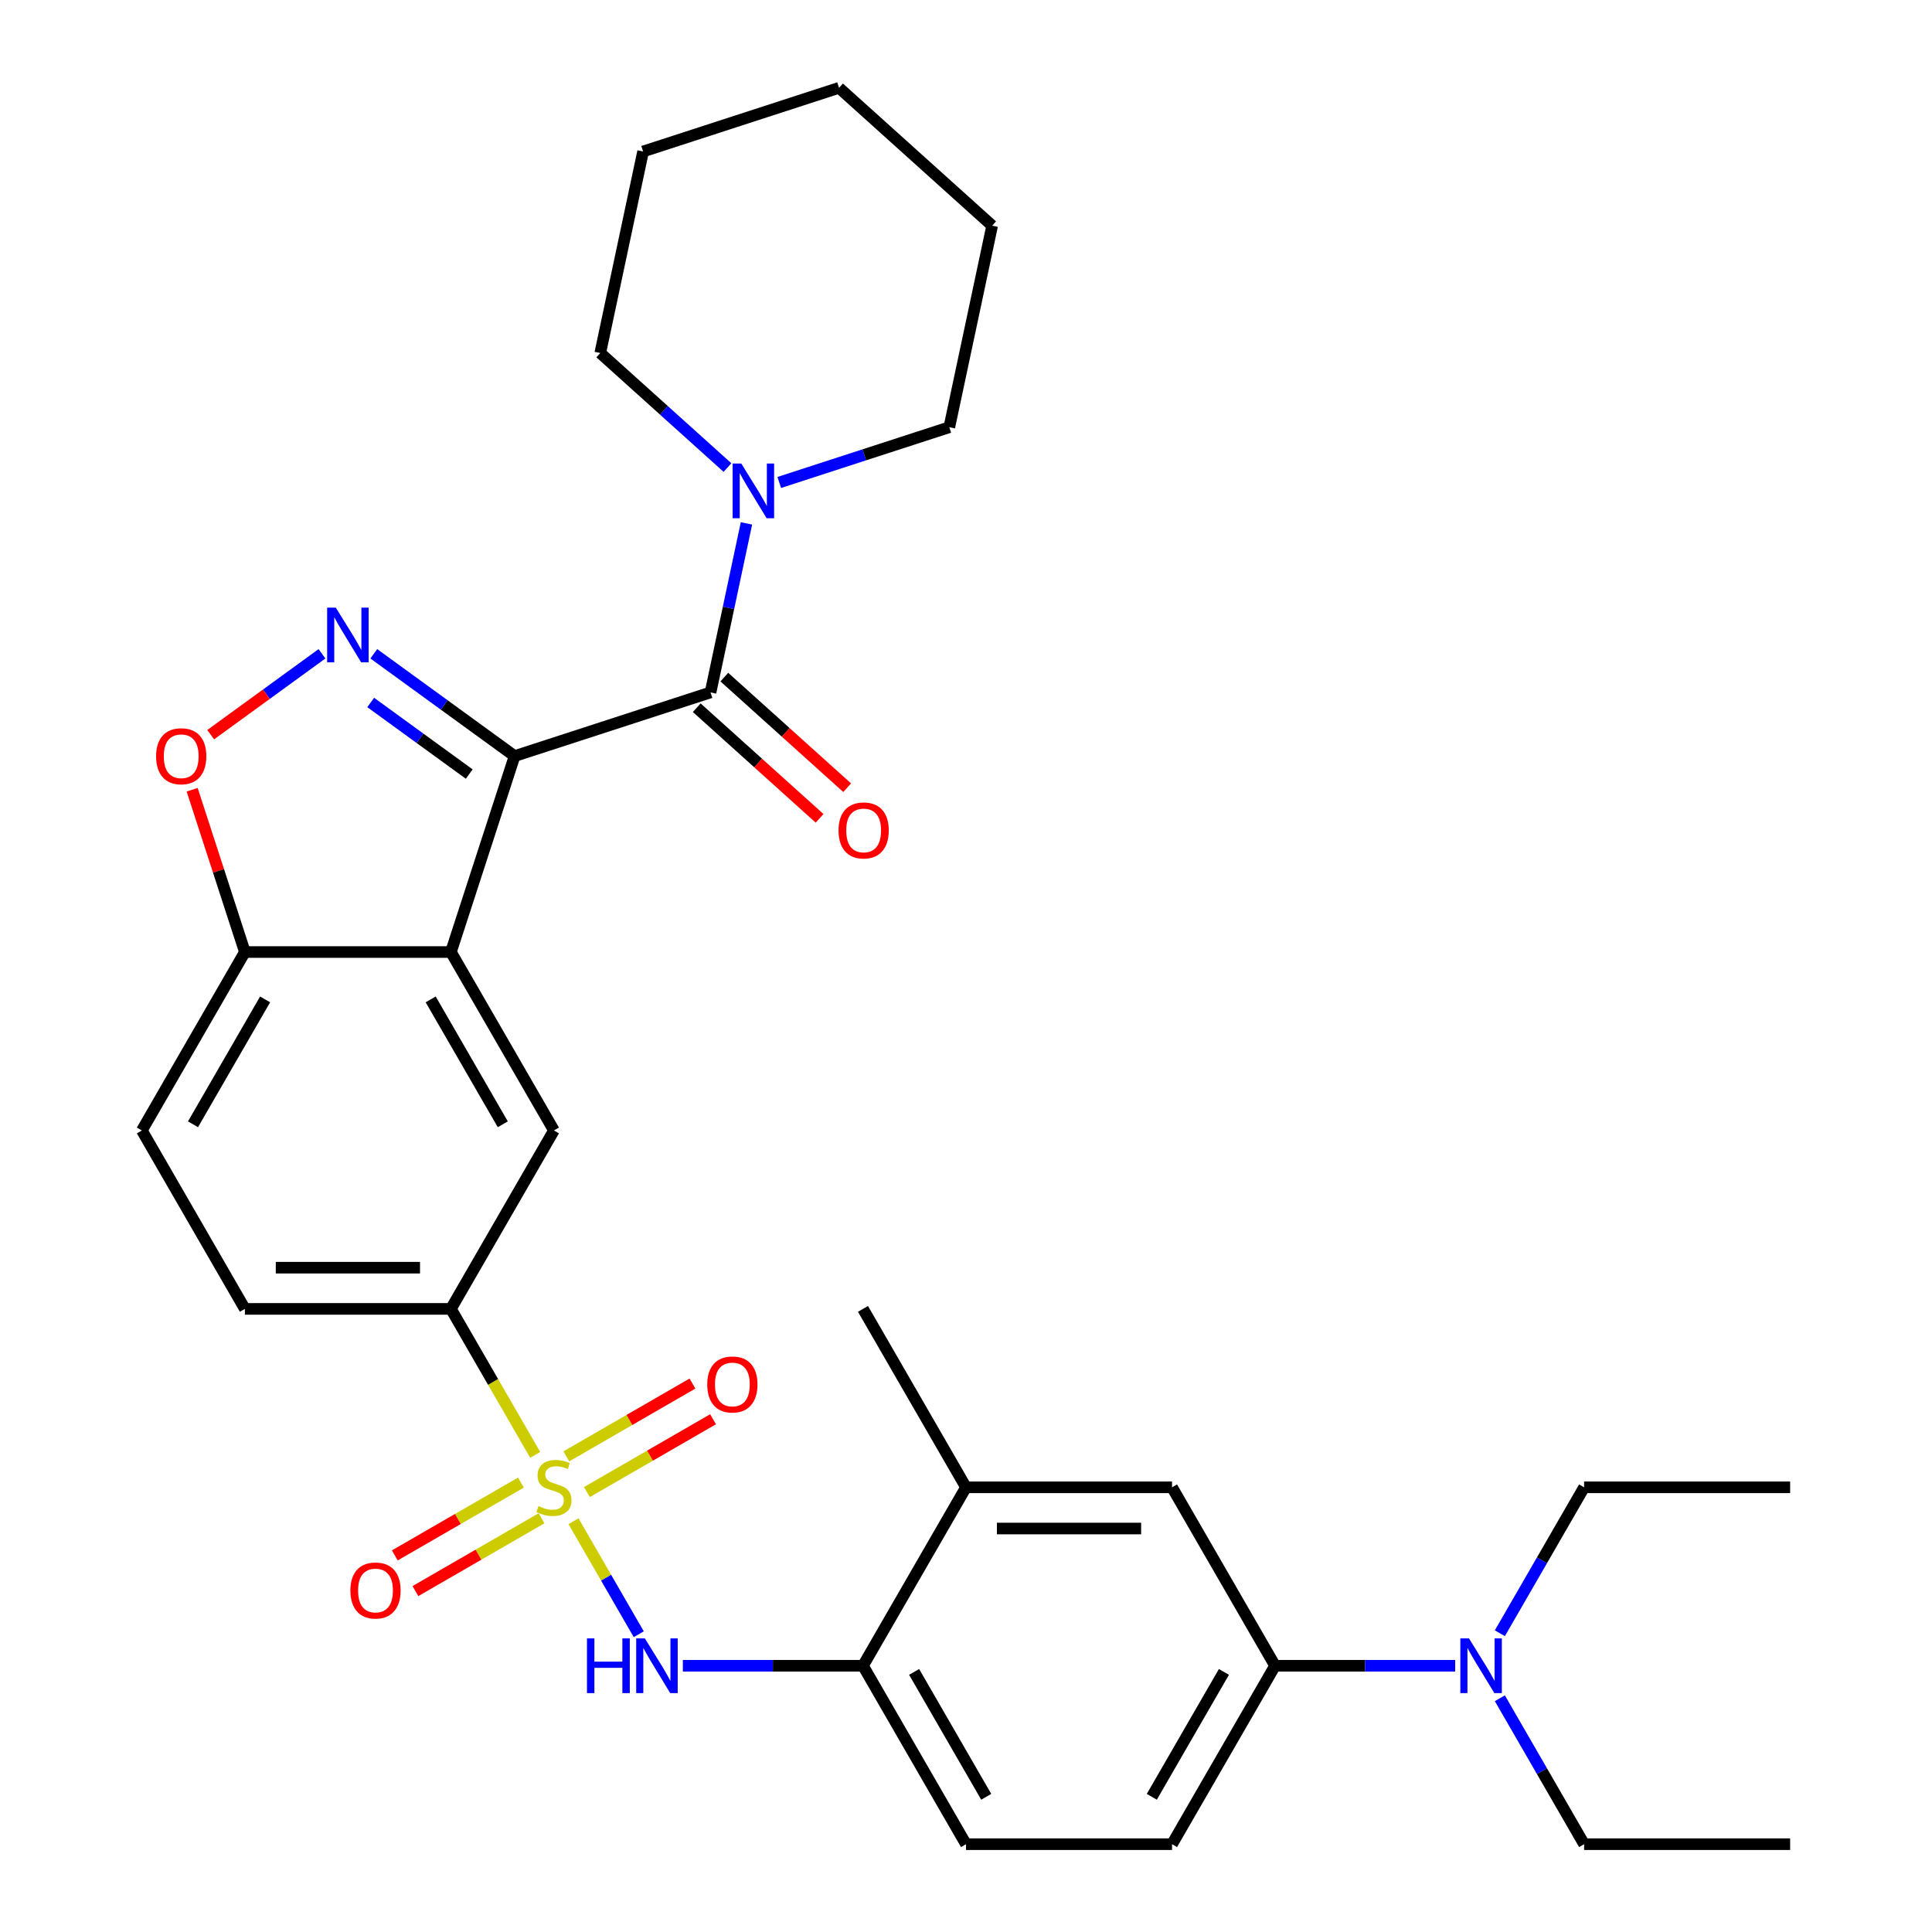 <?xml version='1.0' encoding='iso-8859-1'?>
<svg version='1.1' baseProfile='full'
              xmlns='http://www.w3.org/2000/svg'
                      xmlns:rdkit='http://www.rdkit.org/xml'
                      xmlns:xlink='http://www.w3.org/1999/xlink'
                  xml:space='preserve'
width='1000px' height='1000px' viewBox='0 0 1000 1000'>
<!-- END OF HEADER -->
<rect style='opacity:1.0;fill:#FFFFFF;stroke:none' width='1000' height='1000' x='0' y='0'> </rect>
<path class='bond-1' d='M 266.348,391.346 L 229.913,364.874' style='fill:none;fill-rule:evenodd;stroke:#000000;stroke-width:6px;stroke-linecap:butt;stroke-linejoin:miter;stroke-opacity:1' />
<path class='bond-1' d='M 229.913,364.874 L 193.478,338.403' style='fill:none;fill-rule:evenodd;stroke:#0000FF;stroke-width:6px;stroke-linecap:butt;stroke-linejoin:miter;stroke-opacity:1' />
<path class='bond-1' d='M 242.881,400.66 L 217.376,382.13' style='fill:none;fill-rule:evenodd;stroke:#000000;stroke-width:6px;stroke-linecap:butt;stroke-linejoin:miter;stroke-opacity:1' />
<path class='bond-1' d='M 217.376,382.13 L 191.872,363.599' style='fill:none;fill-rule:evenodd;stroke:#0000FF;stroke-width:6px;stroke-linecap:butt;stroke-linejoin:miter;stroke-opacity:1' />
<path class='bond-2' d='M 266.348,391.346 L 233.393,492.769' style='fill:none;fill-rule:evenodd;stroke:#000000;stroke-width:6px;stroke-linecap:butt;stroke-linejoin:miter;stroke-opacity:1' />
<path class='bond-3' d='M 266.348,391.346 L 367.771,358.391' style='fill:none;fill-rule:evenodd;stroke:#000000;stroke-width:6px;stroke-linecap:butt;stroke-linejoin:miter;stroke-opacity:1' />
<path class='bond-0' d='M 277.023,753.049 L 255.208,715.264' style='fill:none;fill-rule:evenodd;stroke:#CCCC00;stroke-width:6px;stroke-linecap:butt;stroke-linejoin:miter;stroke-opacity:1' />
<path class='bond-0' d='M 255.208,715.264 L 233.393,677.48' style='fill:none;fill-rule:evenodd;stroke:#000000;stroke-width:6px;stroke-linecap:butt;stroke-linejoin:miter;stroke-opacity:1' />
<path class='bond-4' d='M 296.845,787.381 L 313.729,816.626' style='fill:none;fill-rule:evenodd;stroke:#CCCC00;stroke-width:6px;stroke-linecap:butt;stroke-linejoin:miter;stroke-opacity:1' />
<path class='bond-4' d='M 313.729,816.626 L 330.614,845.871' style='fill:none;fill-rule:evenodd;stroke:#0000FF;stroke-width:6px;stroke-linecap:butt;stroke-linejoin:miter;stroke-opacity:1' />
<path class='bond-12' d='M 269.636,767.381 L 236.995,786.226' style='fill:none;fill-rule:evenodd;stroke:#CCCC00;stroke-width:6px;stroke-linecap:butt;stroke-linejoin:miter;stroke-opacity:1' />
<path class='bond-12' d='M 236.995,786.226 L 204.354,805.072' style='fill:none;fill-rule:evenodd;stroke:#FF0000;stroke-width:6px;stroke-linecap:butt;stroke-linejoin:miter;stroke-opacity:1' />
<path class='bond-12' d='M 280.301,785.852 L 247.66,804.697' style='fill:none;fill-rule:evenodd;stroke:#CCCC00;stroke-width:6px;stroke-linecap:butt;stroke-linejoin:miter;stroke-opacity:1' />
<path class='bond-12' d='M 247.66,804.697 L 215.018,823.543' style='fill:none;fill-rule:evenodd;stroke:#FF0000;stroke-width:6px;stroke-linecap:butt;stroke-linejoin:miter;stroke-opacity:1' />
<path class='bond-13' d='M 303.793,772.289 L 336.434,753.443' style='fill:none;fill-rule:evenodd;stroke:#CCCC00;stroke-width:6px;stroke-linecap:butt;stroke-linejoin:miter;stroke-opacity:1' />
<path class='bond-13' d='M 336.434,753.443 L 369.075,734.598' style='fill:none;fill-rule:evenodd;stroke:#FF0000;stroke-width:6px;stroke-linecap:butt;stroke-linejoin:miter;stroke-opacity:1' />
<path class='bond-13' d='M 293.129,753.818 L 325.77,734.972' style='fill:none;fill-rule:evenodd;stroke:#CCCC00;stroke-width:6px;stroke-linecap:butt;stroke-linejoin:miter;stroke-opacity:1' />
<path class='bond-13' d='M 325.77,734.972 L 358.411,716.127' style='fill:none;fill-rule:evenodd;stroke:#FF0000;stroke-width:6px;stroke-linecap:butt;stroke-linejoin:miter;stroke-opacity:1' />
<path class='bond-6' d='M 166.666,338.403 L 137.857,359.334' style='fill:none;fill-rule:evenodd;stroke:#0000FF;stroke-width:6px;stroke-linecap:butt;stroke-linejoin:miter;stroke-opacity:1' />
<path class='bond-6' d='M 137.857,359.334 L 109.048,380.265' style='fill:none;fill-rule:evenodd;stroke:#FF0000;stroke-width:6px;stroke-linecap:butt;stroke-linejoin:miter;stroke-opacity:1' />
<path class='bond-7' d='M 233.393,492.769 L 286.715,585.124' style='fill:none;fill-rule:evenodd;stroke:#000000;stroke-width:6px;stroke-linecap:butt;stroke-linejoin:miter;stroke-opacity:1' />
<path class='bond-7' d='M 222.92,517.287 L 260.245,581.935' style='fill:none;fill-rule:evenodd;stroke:#000000;stroke-width:6px;stroke-linecap:butt;stroke-linejoin:miter;stroke-opacity:1' />
<path class='bond-9' d='M 233.393,492.769 L 126.751,492.769' style='fill:none;fill-rule:evenodd;stroke:#000000;stroke-width:6px;stroke-linecap:butt;stroke-linejoin:miter;stroke-opacity:1' />
<path class='bond-8' d='M 367.771,358.391 L 377.069,314.648' style='fill:none;fill-rule:evenodd;stroke:#000000;stroke-width:6px;stroke-linecap:butt;stroke-linejoin:miter;stroke-opacity:1' />
<path class='bond-8' d='M 377.069,314.648 L 386.367,270.905' style='fill:none;fill-rule:evenodd;stroke:#0000FF;stroke-width:6px;stroke-linecap:butt;stroke-linejoin:miter;stroke-opacity:1' />
<path class='bond-16' d='M 360.635,366.317 L 392.428,394.943' style='fill:none;fill-rule:evenodd;stroke:#000000;stroke-width:6px;stroke-linecap:butt;stroke-linejoin:miter;stroke-opacity:1' />
<path class='bond-16' d='M 392.428,394.943 L 424.22,423.569' style='fill:none;fill-rule:evenodd;stroke:#FF0000;stroke-width:6px;stroke-linecap:butt;stroke-linejoin:miter;stroke-opacity:1' />
<path class='bond-16' d='M 374.907,350.466 L 406.699,379.092' style='fill:none;fill-rule:evenodd;stroke:#000000;stroke-width:6px;stroke-linecap:butt;stroke-linejoin:miter;stroke-opacity:1' />
<path class='bond-16' d='M 406.699,379.092 L 438.492,407.718' style='fill:none;fill-rule:evenodd;stroke:#FF0000;stroke-width:6px;stroke-linecap:butt;stroke-linejoin:miter;stroke-opacity:1' />
<path class='bond-10' d='M 353.442,862.19 L 400.06,862.19' style='fill:none;fill-rule:evenodd;stroke:#0000FF;stroke-width:6px;stroke-linecap:butt;stroke-linejoin:miter;stroke-opacity:1' />
<path class='bond-10' d='M 400.06,862.19 L 446.679,862.19' style='fill:none;fill-rule:evenodd;stroke:#000000;stroke-width:6px;stroke-linecap:butt;stroke-linejoin:miter;stroke-opacity:1' />
<path class='bond-5' d='M 233.393,677.48 L 286.715,585.124' style='fill:none;fill-rule:evenodd;stroke:#000000;stroke-width:6px;stroke-linecap:butt;stroke-linejoin:miter;stroke-opacity:1' />
<path class='bond-33' d='M 233.393,677.48 L 126.751,677.48' style='fill:none;fill-rule:evenodd;stroke:#000000;stroke-width:6px;stroke-linecap:butt;stroke-linejoin:miter;stroke-opacity:1' />
<path class='bond-33' d='M 217.397,656.151 L 142.747,656.151' style='fill:none;fill-rule:evenodd;stroke:#000000;stroke-width:6px;stroke-linecap:butt;stroke-linejoin:miter;stroke-opacity:1' />
<path class='bond-32' d='M 99.458,408.772 L 113.104,450.77' style='fill:none;fill-rule:evenodd;stroke:#FF0000;stroke-width:6px;stroke-linecap:butt;stroke-linejoin:miter;stroke-opacity:1' />
<path class='bond-32' d='M 113.104,450.77 L 126.751,492.769' style='fill:none;fill-rule:evenodd;stroke:#000000;stroke-width:6px;stroke-linecap:butt;stroke-linejoin:miter;stroke-opacity:1' />
<path class='bond-22' d='M 403.349,249.723 L 447.358,235.424' style='fill:none;fill-rule:evenodd;stroke:#0000FF;stroke-width:6px;stroke-linecap:butt;stroke-linejoin:miter;stroke-opacity:1' />
<path class='bond-22' d='M 447.358,235.424 L 491.366,221.125' style='fill:none;fill-rule:evenodd;stroke:#000000;stroke-width:6px;stroke-linecap:butt;stroke-linejoin:miter;stroke-opacity:1' />
<path class='bond-23' d='M 376.537,242.008 L 343.615,212.365' style='fill:none;fill-rule:evenodd;stroke:#0000FF;stroke-width:6px;stroke-linecap:butt;stroke-linejoin:miter;stroke-opacity:1' />
<path class='bond-23' d='M 343.615,212.365 L 310.692,182.721' style='fill:none;fill-rule:evenodd;stroke:#000000;stroke-width:6px;stroke-linecap:butt;stroke-linejoin:miter;stroke-opacity:1' />
<path class='bond-21' d='M 126.751,492.769 L 73.429,585.124' style='fill:none;fill-rule:evenodd;stroke:#000000;stroke-width:6px;stroke-linecap:butt;stroke-linejoin:miter;stroke-opacity:1' />
<path class='bond-21' d='M 137.223,517.287 L 99.898,581.935' style='fill:none;fill-rule:evenodd;stroke:#000000;stroke-width:6px;stroke-linecap:butt;stroke-linejoin:miter;stroke-opacity:1' />
<path class='bond-14' d='M 446.679,862.19 L 500,769.835' style='fill:none;fill-rule:evenodd;stroke:#000000;stroke-width:6px;stroke-linecap:butt;stroke-linejoin:miter;stroke-opacity:1' />
<path class='bond-19' d='M 446.679,862.19 L 500,954.545' style='fill:none;fill-rule:evenodd;stroke:#000000;stroke-width:6px;stroke-linecap:butt;stroke-linejoin:miter;stroke-opacity:1' />
<path class='bond-19' d='M 473.148,865.379 L 510.473,930.028' style='fill:none;fill-rule:evenodd;stroke:#000000;stroke-width:6px;stroke-linecap:butt;stroke-linejoin:miter;stroke-opacity:1' />
<path class='bond-11' d='M 659.964,862.19 L 606.643,954.545' style='fill:none;fill-rule:evenodd;stroke:#000000;stroke-width:6px;stroke-linecap:butt;stroke-linejoin:miter;stroke-opacity:1' />
<path class='bond-11' d='M 633.495,865.379 L 596.17,930.028' style='fill:none;fill-rule:evenodd;stroke:#000000;stroke-width:6px;stroke-linecap:butt;stroke-linejoin:miter;stroke-opacity:1' />
<path class='bond-17' d='M 659.964,862.19 L 706.582,862.19' style='fill:none;fill-rule:evenodd;stroke:#000000;stroke-width:6px;stroke-linecap:butt;stroke-linejoin:miter;stroke-opacity:1' />
<path class='bond-17' d='M 706.582,862.19 L 753.201,862.19' style='fill:none;fill-rule:evenodd;stroke:#0000FF;stroke-width:6px;stroke-linecap:butt;stroke-linejoin:miter;stroke-opacity:1' />
<path class='bond-35' d='M 659.964,862.19 L 606.643,769.835' style='fill:none;fill-rule:evenodd;stroke:#000000;stroke-width:6px;stroke-linecap:butt;stroke-linejoin:miter;stroke-opacity:1' />
<path class='bond-15' d='M 500,769.835 L 606.643,769.835' style='fill:none;fill-rule:evenodd;stroke:#000000;stroke-width:6px;stroke-linecap:butt;stroke-linejoin:miter;stroke-opacity:1' />
<path class='bond-15' d='M 515.996,791.163 L 590.646,791.163' style='fill:none;fill-rule:evenodd;stroke:#000000;stroke-width:6px;stroke-linecap:butt;stroke-linejoin:miter;stroke-opacity:1' />
<path class='bond-24' d='M 500,769.835 L 446.679,677.48' style='fill:none;fill-rule:evenodd;stroke:#000000;stroke-width:6px;stroke-linecap:butt;stroke-linejoin:miter;stroke-opacity:1' />
<path class='bond-25' d='M 776.321,879.016 L 798.125,916.781' style='fill:none;fill-rule:evenodd;stroke:#0000FF;stroke-width:6px;stroke-linecap:butt;stroke-linejoin:miter;stroke-opacity:1' />
<path class='bond-25' d='M 798.125,916.781 L 819.928,954.545' style='fill:none;fill-rule:evenodd;stroke:#000000;stroke-width:6px;stroke-linecap:butt;stroke-linejoin:miter;stroke-opacity:1' />
<path class='bond-26' d='M 776.321,845.364 L 798.125,807.6' style='fill:none;fill-rule:evenodd;stroke:#0000FF;stroke-width:6px;stroke-linecap:butt;stroke-linejoin:miter;stroke-opacity:1' />
<path class='bond-26' d='M 798.125,807.6 L 819.928,769.835' style='fill:none;fill-rule:evenodd;stroke:#000000;stroke-width:6px;stroke-linecap:butt;stroke-linejoin:miter;stroke-opacity:1' />
<path class='bond-18' d='M 126.751,677.48 L 73.429,585.124' style='fill:none;fill-rule:evenodd;stroke:#000000;stroke-width:6px;stroke-linecap:butt;stroke-linejoin:miter;stroke-opacity:1' />
<path class='bond-20' d='M 500,954.545 L 606.643,954.545' style='fill:none;fill-rule:evenodd;stroke:#000000;stroke-width:6px;stroke-linecap:butt;stroke-linejoin:miter;stroke-opacity:1' />
<path class='bond-30' d='M 491.366,221.125 L 513.539,116.812' style='fill:none;fill-rule:evenodd;stroke:#000000;stroke-width:6px;stroke-linecap:butt;stroke-linejoin:miter;stroke-opacity:1' />
<path class='bond-29' d='M 310.692,182.721 L 332.864,78.409' style='fill:none;fill-rule:evenodd;stroke:#000000;stroke-width:6px;stroke-linecap:butt;stroke-linejoin:miter;stroke-opacity:1' />
<path class='bond-28' d='M 819.928,954.545 L 926.571,954.545' style='fill:none;fill-rule:evenodd;stroke:#000000;stroke-width:6px;stroke-linecap:butt;stroke-linejoin:miter;stroke-opacity:1' />
<path class='bond-27' d='M 819.928,769.835 L 926.571,769.835' style='fill:none;fill-rule:evenodd;stroke:#000000;stroke-width:6px;stroke-linecap:butt;stroke-linejoin:miter;stroke-opacity:1' />
<path class='bond-31' d='M 332.864,78.409 L 434.288,45.455' style='fill:none;fill-rule:evenodd;stroke:#000000;stroke-width:6px;stroke-linecap:butt;stroke-linejoin:miter;stroke-opacity:1' />
<path class='bond-34' d='M 513.539,116.812 L 434.288,45.455' style='fill:none;fill-rule:evenodd;stroke:#000000;stroke-width:6px;stroke-linecap:butt;stroke-linejoin:miter;stroke-opacity:1' />
<path  class='atom-1' d='M 278.715 779.555
Q 279.035 779.675, 280.355 780.235
Q 281.675 780.795, 283.115 781.155
Q 284.595 781.475, 286.035 781.475
Q 288.715 781.475, 290.275 780.195
Q 291.835 778.875, 291.835 776.595
Q 291.835 775.035, 291.035 774.075
Q 290.275 773.115, 289.075 772.595
Q 287.875 772.075, 285.875 771.475
Q 283.355 770.715, 281.835 769.995
Q 280.355 769.275, 279.275 767.755
Q 278.235 766.235, 278.235 763.675
Q 278.235 760.115, 280.635 757.915
Q 283.075 755.715, 287.875 755.715
Q 291.155 755.715, 294.875 757.275
L 293.955 760.355
Q 290.555 758.955, 287.995 758.955
Q 285.235 758.955, 283.715 760.115
Q 282.195 761.235, 282.235 763.195
Q 282.235 764.715, 282.995 765.635
Q 283.795 766.555, 284.915 767.075
Q 286.075 767.595, 287.995 768.195
Q 290.555 768.995, 292.075 769.795
Q 293.595 770.595, 294.675 772.235
Q 295.795 773.835, 295.795 776.595
Q 295.795 780.515, 293.155 782.635
Q 290.555 784.715, 286.195 784.715
Q 283.675 784.715, 281.755 784.155
Q 279.875 783.635, 277.635 782.715
L 278.715 779.555
' fill='#CCCC00'/>
<path  class='atom-2' d='M 173.812 314.503
L 183.092 329.503
Q 184.012 330.983, 185.492 333.663
Q 186.972 336.343, 187.052 336.503
L 187.052 314.503
L 190.812 314.503
L 190.812 342.823
L 186.932 342.823
L 176.972 326.423
Q 175.812 324.503, 174.572 322.303
Q 173.372 320.103, 173.012 319.423
L 173.012 342.823
L 169.332 342.823
L 169.332 314.503
L 173.812 314.503
' fill='#0000FF'/>
<path  class='atom-5' d='M 303.816 848.03
L 307.656 848.03
L 307.656 860.07
L 322.136 860.07
L 322.136 848.03
L 325.976 848.03
L 325.976 876.35
L 322.136 876.35
L 322.136 863.27
L 307.656 863.27
L 307.656 876.35
L 303.816 876.35
L 303.816 848.03
' fill='#0000FF'/>
<path  class='atom-5' d='M 333.776 848.03
L 343.056 863.03
Q 343.976 864.51, 345.456 867.19
Q 346.936 869.87, 347.016 870.03
L 347.016 848.03
L 350.776 848.03
L 350.776 876.35
L 346.896 876.35
L 336.936 859.95
Q 335.776 858.03, 334.536 855.83
Q 333.336 853.63, 332.976 852.95
L 332.976 876.35
L 329.296 876.35
L 329.296 848.03
L 333.776 848.03
' fill='#0000FF'/>
<path  class='atom-7' d='M 80.796 391.426
Q 80.796 384.626, 84.156 380.826
Q 87.516 377.026, 93.796 377.026
Q 100.076 377.026, 103.436 380.826
Q 106.796 384.626, 106.796 391.426
Q 106.796 398.306, 103.396 402.226
Q 99.996 406.106, 93.796 406.106
Q 87.556 406.106, 84.156 402.226
Q 80.796 398.346, 80.796 391.426
M 93.796 402.906
Q 98.116 402.906, 100.436 400.026
Q 102.796 397.106, 102.796 391.426
Q 102.796 385.866, 100.436 383.066
Q 98.116 380.226, 93.796 380.226
Q 89.476 380.226, 87.116 383.026
Q 84.796 385.826, 84.796 391.426
Q 84.796 397.146, 87.116 400.026
Q 89.476 402.906, 93.796 402.906
' fill='#FF0000'/>
<path  class='atom-9' d='M 383.683 239.919
L 392.963 254.919
Q 393.883 256.399, 395.363 259.079
Q 396.843 261.759, 396.923 261.919
L 396.923 239.919
L 400.683 239.919
L 400.683 268.239
L 396.803 268.239
L 386.843 251.839
Q 385.683 249.919, 384.443 247.719
Q 383.243 245.519, 382.883 244.839
L 382.883 268.239
L 379.203 268.239
L 379.203 239.919
L 383.683 239.919
' fill='#0000FF'/>
<path  class='atom-13' d='M 181.359 823.236
Q 181.359 816.436, 184.719 812.636
Q 188.079 808.836, 194.359 808.836
Q 200.639 808.836, 203.999 812.636
Q 207.359 816.436, 207.359 823.236
Q 207.359 830.116, 203.959 834.036
Q 200.559 837.916, 194.359 837.916
Q 188.119 837.916, 184.719 834.036
Q 181.359 830.156, 181.359 823.236
M 194.359 834.716
Q 198.679 834.716, 200.999 831.836
Q 203.359 828.916, 203.359 823.236
Q 203.359 817.676, 200.999 814.876
Q 198.679 812.036, 194.359 812.036
Q 190.039 812.036, 187.679 814.836
Q 185.359 817.636, 185.359 823.236
Q 185.359 828.956, 187.679 831.836
Q 190.039 834.716, 194.359 834.716
' fill='#FF0000'/>
<path  class='atom-14' d='M 366.07 716.594
Q 366.07 709.794, 369.43 705.994
Q 372.79 702.194, 379.07 702.194
Q 385.35 702.194, 388.71 705.994
Q 392.07 709.794, 392.07 716.594
Q 392.07 723.474, 388.67 727.394
Q 385.27 731.274, 379.07 731.274
Q 372.83 731.274, 369.43 727.394
Q 366.07 723.514, 366.07 716.594
M 379.07 728.074
Q 383.39 728.074, 385.71 725.194
Q 388.07 722.274, 388.07 716.594
Q 388.07 711.034, 385.71 708.234
Q 383.39 705.394, 379.07 705.394
Q 374.75 705.394, 372.39 708.194
Q 370.07 710.994, 370.07 716.594
Q 370.07 722.314, 372.39 725.194
Q 374.75 728.074, 379.07 728.074
' fill='#FF0000'/>
<path  class='atom-17' d='M 434.022 429.829
Q 434.022 423.029, 437.382 419.229
Q 440.742 415.429, 447.022 415.429
Q 453.302 415.429, 456.662 419.229
Q 460.022 423.029, 460.022 429.829
Q 460.022 436.709, 456.622 440.629
Q 453.222 444.509, 447.022 444.509
Q 440.782 444.509, 437.382 440.629
Q 434.022 436.749, 434.022 429.829
M 447.022 441.309
Q 451.342 441.309, 453.662 438.429
Q 456.022 435.509, 456.022 429.829
Q 456.022 424.269, 453.662 421.469
Q 451.342 418.629, 447.022 418.629
Q 442.702 418.629, 440.342 421.429
Q 438.022 424.229, 438.022 429.829
Q 438.022 435.549, 440.342 438.429
Q 442.702 441.309, 447.022 441.309
' fill='#FF0000'/>
<path  class='atom-18' d='M 760.347 848.03
L 769.627 863.03
Q 770.547 864.51, 772.027 867.19
Q 773.507 869.87, 773.587 870.03
L 773.587 848.03
L 777.347 848.03
L 777.347 876.35
L 773.467 876.35
L 763.507 859.95
Q 762.347 858.03, 761.107 855.83
Q 759.907 853.63, 759.547 852.95
L 759.547 876.35
L 755.867 876.35
L 755.867 848.03
L 760.347 848.03
' fill='#0000FF'/>
</svg>
